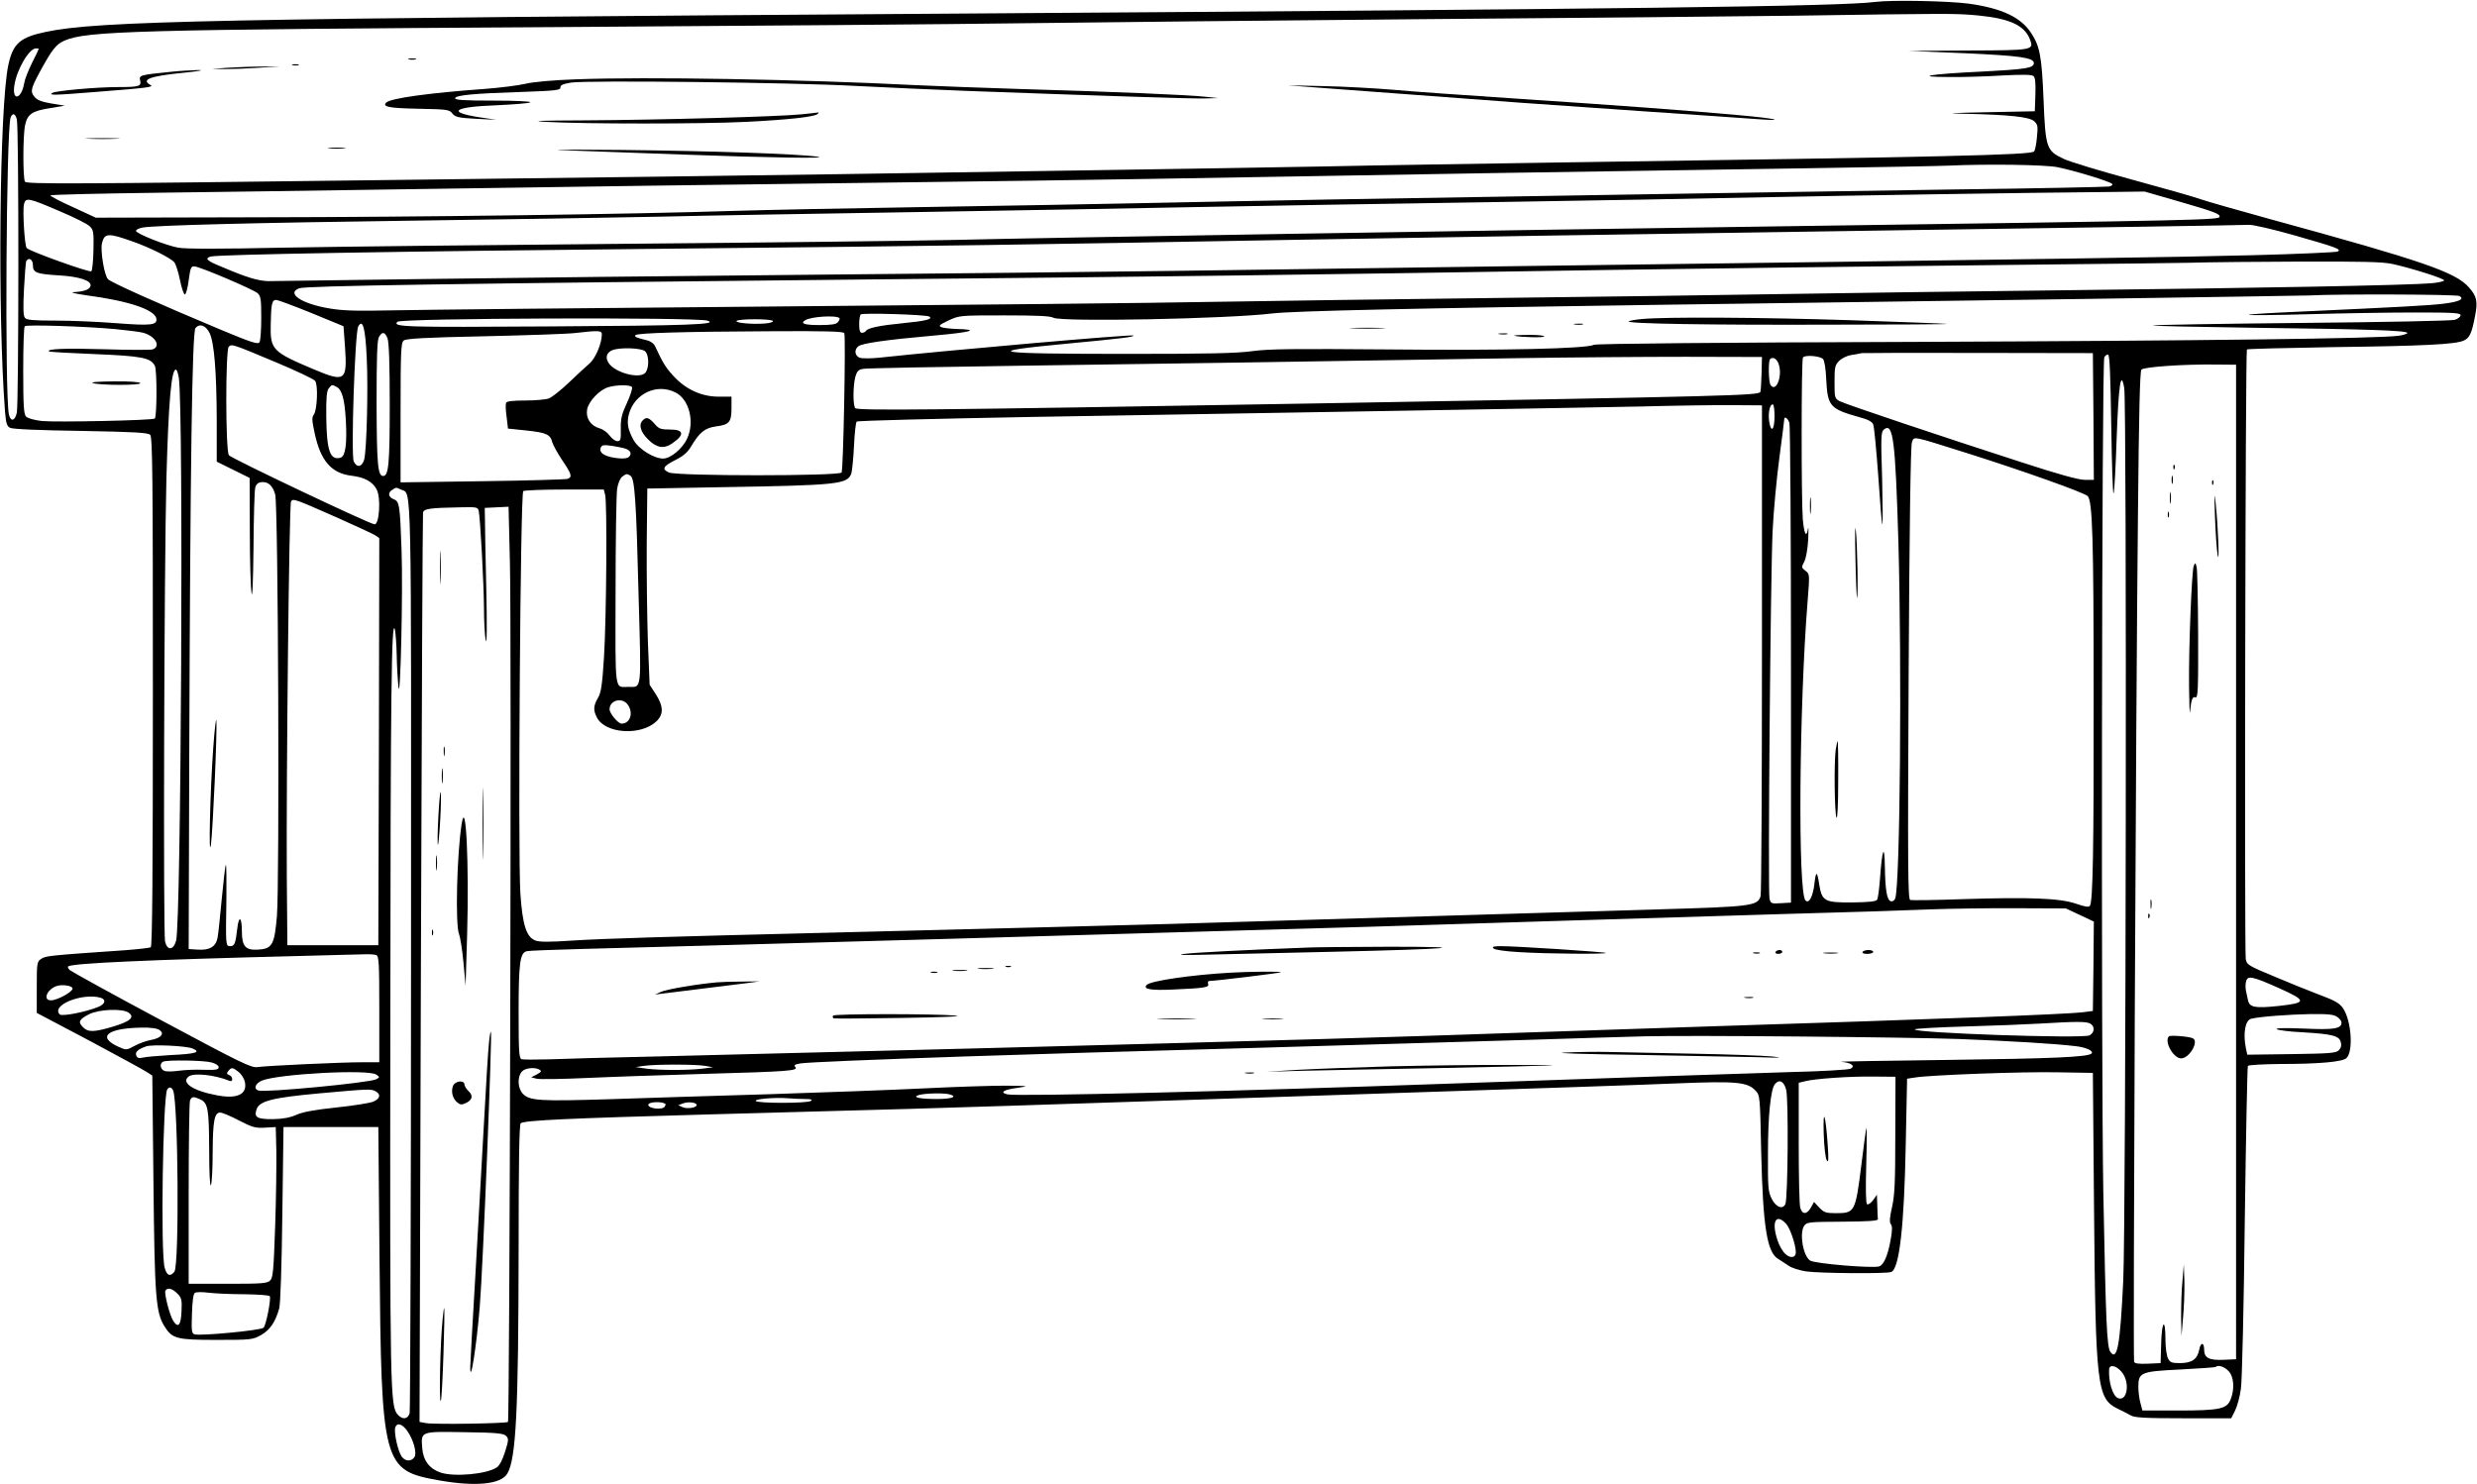 <?xml version="1.0" standalone="no"?>
<!DOCTYPE svg PUBLIC "-//W3C//DTD SVG 20010904//EN"
 "http://www.w3.org/TR/2001/REC-SVG-20010904/DTD/svg10.dtd">
<svg version="1.0" xmlns="http://www.w3.org/2000/svg"
 width="1280pt" height="767pt" viewBox="0 0 1280 767"
 preserveAspectRatio="xMidYMid meet">
<g transform="translate(0,767) scale(0.1,-0.1)"
fill="#000000" stroke="none">
<path d="M9690 7660 c-177 -23 -1283 -37 -4715 -60 -3888 -26 -4469 -38 -4739
-95 -133 -28 -169 -60 -193 -171 -46 -215 -56 -1290 -17 -1792 5 -59 9 -74 26
-83 12 -7 150 -13 365 -16 278 -5 347 -9 359 -20 12 -12 14 -209 14 -1328 0
-944 -3 -1316 -11 -1321 -6 -3 -66 -10 -132 -15 -392 -27 -410 -29 -433 -44
-23 -15 -24 -20 -24 -148 l0 -132 273 -144 c149 -80 284 -153 298 -163 l26
-17 6 -553 c6 -590 12 -671 57 -743 40 -64 62 -70 270 -70 179 0 186 1 229 25
46 26 74 67 94 138 6 22 13 220 16 487 l6 450 245 0 245 0 6 -665 c10 -1086
16 -1109 308 -1161 187 -33 318 -21 352 34 46 76 58 323 59 1159 0 443 3 649
11 653 23 15 249 25 959 45 909 24 1366 38 1570 45 85 3 632 21 1215 40 1812
60 1963 65 2237 76 298 12 358 7 399 -37 24 -25 24 -28 30 -317 9 -385 30
-519 87 -553 15 -9 40 -26 55 -36 16 -11 56 -24 90 -29 71 -10 415 -13 440 -3
42 16 67 235 75 659 l7 340 40 6 c75 13 559 31 740 27 l180 -3 6 -705 c8 -917
16 -978 121 -1030 24 -11 54 -27 68 -35 20 -12 74 -15 272 -15 l248 0 20 40
c11 22 25 73 30 113 6 39 15 429 20 866 6 436 13 797 16 802 3 5 78 9 167 10
202 0 324 11 343 31 36 36 25 195 -19 258 -17 25 -43 40 -122 69 -55 21 -162
64 -237 96 -130 54 -138 59 -143 89 -7 40 -2 3143 6 3150 3 3 203 8 445 12
467 6 633 14 676 34 30 14 41 37 58 127 15 75 9 102 -32 148 -68 78 -239 137
-1018 350 -173 48 -340 95 -370 106 -30 11 -188 56 -350 100 -162 44 -322 92
-356 108 -89 42 -94 55 -104 309 -9 221 -19 274 -65 343 -53 80 -150 126 -320
150 -102 14 -400 20 -485 9z m533 -70 c163 -16 239 -51 267 -124 21 -55 18
-56 -319 -57 l-306 -2 287 -12 c285 -13 358 -23 358 -51 0 -26 -41 -32 -270
-44 -273 -13 -356 -28 -165 -28 72 -1 195 3 275 8 99 5 149 5 158 -3 9 -7 12
-35 10 -96 l-3 -86 -250 -5 c-195 -4 -219 -6 -110 -8 227 -5 331 -16 356 -38
19 -17 21 -26 15 -83 -3 -36 -10 -69 -15 -74 -18 -18 -447 -28 -2471 -57 -382
-6 -915 -14 -1185 -20 -269 -5 -818 -14 -1220 -20 -401 -6 -982 -15 -1290 -20
-308 -5 -1380 -19 -2383 -31 -1588 -20 -1825 -21 -1833 -8 -11 18 -11 242 1
294 12 55 37 72 128 86 l77 13 -69 11 c-51 9 -74 17 -88 35 -22 27 -19 41 27
127 64 118 85 144 128 163 114 50 368 57 2547 70 971 6 2058 15 2415 20 358 5
1282 14 2055 21 773 6 1641 14 1930 18 801 12 827 12 943 1z m-10023 -173 c0
-2 -15 -34 -34 -71 -19 -38 -38 -86 -41 -106 -14 -83 -63 -95 -51 -13 11 81
76 193 112 193 8 0 14 -1 14 -3z m-113 -364 c11 -37 10 -1467 0 -1515 -9 -44
-32 -50 -41 -10 -22 99 -14 1475 9 1535 10 25 24 21 32 -10z m10545 -247 c85
-17 269 -73 282 -86 5 -5 -1 -11 -15 -14 -13 -2 -368 -10 -789 -15 -735 -11
-1877 -29 -3180 -51 -338 -6 -804 -15 -1035 -20 -231 -5 -733 -14 -1115 -20
-382 -6 -828 -15 -990 -20 -514 -17 -1606 -32 -2465 -33 l-830 -2 -117 54
c-65 29 -118 57 -118 61 0 4 255 10 567 14 313 4 824 11 1138 16 314 5 932 14
1375 20 1887 24 2379 31 3170 45 855 15 1571 27 2805 45 385 6 725 12 755 14
197 9 495 5 562 -8z m627 -177 c183 -53 211 -64 211 -78 0 -18 -32 -19 -2295
-51 -1508 -21 -3750 -58 -4245 -70 -228 -5 -993 -14 -1700 -20 -707 -6 -1504
-15 -1771 -20 -323 -7 -503 -7 -538 0 -65 12 -213 71 -218 86 -2 6 13 14 34
18 69 12 598 25 1418 36 446 6 1006 15 1245 20 239 6 842 16 1340 24 498 8
1153 20 1455 26 303 6 975 17 1495 25 520 8 1172 20 1450 26 445 9 1323 23
1784 27 l158 2 177 -51z m-10945 -53 c71 -30 139 -64 150 -76 19 -18 21 -31
19 -122 -1 -55 -6 -105 -11 -110 -8 -8 -316 102 -334 120 -11 11 -22 195 -14
227 9 36 23 33 190 -39z m11538 -121 c224 -64 249 -73 228 -85 -8 -4 -206 -13
-440 -19 -398 -10 -886 -18 -3770 -56 -624 -9 -1434 -20 -1800 -25 -366 -5
-1214 -14 -1885 -20 -671 -6 -1564 -16 -1985 -22 -421 -6 -787 -11 -815 -11
-52 2 -108 18 -237 73 -79 32 -92 44 -60 54 38 11 953 27 2392 41 1422 14
1791 20 3175 45 551 10 1794 30 3225 51 951 13 1693 25 1742 27 20 1 124 -23
230 -53z m-11167 -33 c89 -31 197 -85 216 -108 7 -9 21 -50 29 -91 8 -41 20
-75 25 -75 6 0 15 33 20 73 9 66 12 74 31 72 32 -3 303 -119 325 -138 17 -16
19 -32 19 -129 0 -61 -4 -117 -9 -125 -8 -12 -42 -1 -198 64 -337 141 -566
244 -585 262 -19 20 -40 146 -31 186 13 53 32 54 158 9z m-515 -122 c0 -39 17
-46 131 -53 108 -6 172 -27 167 -54 -3 -19 -33 -30 -88 -33 -19 -1 10 -8 65
-16 221 -29 356 -75 363 -121 5 -34 -29 -37 -211 -23 -89 7 -228 13 -309 13
-114 0 -150 3 -159 14 -9 10 -10 52 -5 150 4 75 9 140 12 144 13 21 34 8 34
-21z m12192 6 c96 -21 268 -75 268 -85 0 -5 -30 -12 -67 -15 -113 -10 -886
-25 -1888 -36 -522 -6 -1188 -15 -1480 -20 -291 -5 -948 -14 -1460 -20 -511
-6 -1168 -15 -1460 -20 -291 -6 -1313 -16 -2270 -24 -957 -8 -1847 -17 -1978
-20 -185 -4 -256 -2 -325 10 -144 24 -224 78 -156 104 33 13 784 24 2964 46
1575 15 2122 22 3815 49 517 8 1410 19 1985 25 575 6 1068 12 1095 14 28 1
239 3 470 4 329 1 434 -1 487 -12z m348 -166 c26 -16 -2 -30 -86 -40 -76 -9
-224 -17 -749 -41 -137 -6 -252 -13 -255 -16 -3 -3 137 -2 310 3 173 5 421 9
550 9 197 0 235 -2 235 -14 0 -8 -13 -19 -30 -24 -17 -5 -365 -12 -792 -16
-420 -4 -765 -10 -768 -13 -3 -3 234 -8 527 -12 577 -7 788 -14 788 -27 0 -4
-19 -10 -42 -14 -109 -15 -1011 -26 -2508 -32 -993 -3 -1642 -9 -1653 -15 -39
-20 -463 -30 -1057 -24 -495 4 -624 3 -710 -9 -81 -11 -229 -14 -640 -14 -715
0 -771 10 -305 54 266 25 339 34 332 41 -7 7 -955 -76 -1317 -115 -41 -4 -85
-4 -97 0 -26 10 -30 41 -8 59 19 16 146 34 394 56 193 17 239 31 111 34 -30 1
-64 5 -75 9 -17 7 -11 12 37 35 56 26 59 26 288 26 167 0 237 -3 253 -12 40
-23 902 -6 1132 22 107 13 742 27 2025 45 586 8 1565 22 2175 30 611 9 1133
17 1160 18 136 8 762 6 775 -3z m-11100 -88 l165 -68 8 -109 c12 -174 0 -182
-161 -114 -216 91 -226 102 -223 233 2 106 6 126 29 126 9 -1 91 -31 182 -68z
m3192 -18 c21 -13 -18 -23 -133 -34 -123 -12 -185 -25 -194 -40 -3 -6 -13 -10
-21 -10 -10 0 -14 12 -14 43 0 24 3 47 8 52 8 9 337 -1 354 -11z m-464 -8 c3
-3 -1 -12 -8 -21 -9 -11 -33 -15 -96 -15 -77 0 -101 8 -73 25 30 19 160 27
177 11z m-683 -13 c65 -20 -103 -26 -813 -30 -756 -5 -816 -3 -788 24 18 19
1540 24 1601 6z m339 -2 c3 -5 -15 -11 -42 -13 -65 -5 -153 3 -146 13 7 12
181 12 188 0z m-2099 -189 c8 -157 0 -477 -13 -527 -11 -39 -38 -44 -54 -10
-15 34 6 664 23 697 23 43 37 -5 44 -160z m-1298 147 c61 -6 126 -14 144 -19
63 -18 92 -71 47 -86 -12 -3 -124 -3 -249 1 -200 6 -300 2 -286 -11 2 -3 108
-9 235 -14 245 -10 290 -19 312 -60 12 -22 11 -262 0 -273 -9 -10 -513 -20
-583 -13 -37 4 -74 14 -82 23 -12 12 -15 53 -15 237 0 122 3 226 8 230 8 9
304 0 469 -15z m486 -20 c24 -50 36 -197 37 -449 l0 -216 85 -42 85 -42 1
-272 c0 -150 4 -295 9 -323 4 -32 8 54 10 235 1 157 5 296 9 310 4 17 15 26
31 28 35 4 59 -17 72 -63 16 -54 23 -2010 9 -2180 -13 -149 -24 -169 -99 -173
-63 -4 -82 18 -82 93 0 77 -16 87 -24 15 -9 -78 -14 -90 -37 -90 -23 0 -23 2
-19 250 1 96 0 173 -3 170 -3 -3 -12 -82 -21 -175 -9 -94 -18 -185 -22 -203
-9 -45 -41 -64 -101 -60 l-48 3 3 1000 c5 1493 15 2189 32 2209 21 26 53 15
73 -25z m2027 -7 c0 -47 -33 -124 -63 -150 -17 -15 -66 -59 -107 -99 -41 -39
-88 -76 -103 -82 -16 -6 -71 -11 -123 -11 -67 0 -96 -4 -99 -12 -3 -7 -2 -40
3 -73 l7 -60 96 -10 c102 -11 123 -20 133 -61 4 -14 27 -56 51 -92 50 -74 53
-87 28 -97 -10 -3 -208 -9 -440 -12 l-423 -6 0 360 c0 314 2 362 16 373 11 10
113 16 415 22 219 5 432 12 472 17 121 14 137 13 137 -7z m1253 6 c8 -22 -5
-706 -14 -720 -12 -19 -850 -19 -892 0 -39 17 -31 32 34 65 40 20 62 39 80 69
43 73 71 96 128 104 70 9 81 22 81 95 l0 59 -68 0 c-88 0 -171 39 -234 109
-39 43 -53 66 -92 150 -7 16 -24 28 -46 33 -54 13 -63 18 -56 26 11 11 249 18
682 20 306 2 393 -1 397 -10z m-2361 -25 c8 -19 12 -128 12 -343 0 -310 -6
-370 -34 -370 -28 0 -33 61 -34 375 0 240 3 326 12 343 17 29 30 28 44 -5z
m-577 -125 c105 -44 196 -87 203 -96 17 -21 11 -154 -7 -176 -10 -12 -9 -31 5
-95 31 -144 87 -208 193 -220 65 -8 108 -31 128 -72 22 -42 13 -179 -11 -179
-23 0 -741 341 -753 357 -18 23 -18 544 -1 561 15 15 17 15 243 -80z m1909 56
c20 -19 21 -84 2 -109 -26 -36 -157 -3 -191 49 -18 27 -11 54 19 66 38 16 153
12 170 -6z m7484 -336 l2 -328 -47 0 c-32 0 -137 29 -327 91 -409 132 -907
299 -938 315 -27 14 -28 17 -28 100 0 76 2 87 24 109 13 13 41 27 62 30 22 3
46 8 54 10 8 1 281 2 605 1 l590 -1 3 -327z m92 -49 c3 -200 8 -357 12 -349 4
8 11 137 16 287 10 275 22 355 39 258 14 -83 9 -4306 -5 -4613 -16 -335 -31
-417 -66 -370 -19 25 -24 152 -37 824 -12 673 -8 4288 5 4317 5 10 14 16 20
14 8 -3 12 -111 16 -368z m-1807 273 c-1 -46 -4 -89 -6 -97 -8 -19 -120 -22
-2297 -60 -2025 -35 -2372 -38 -2381 -24 -12 19 -11 116 1 161 9 31 16 38 43
42 18 3 388 10 822 16 728 10 1327 19 2560 39 259 4 648 7 865 7 l395 -1 -2
-83z m318 72 c7 -9 14 -51 16 -102 7 -142 18 -155 171 -198 45 -12 66 -23 72
-38 5 -12 16 -131 26 -266 9 -135 18 -247 21 -250 3 -3 2 103 -1 236 -7 215
-6 242 9 254 48 39 59 -51 75 -579 18 -643 9 -1765 -16 -1843 -3 -11 -13 -18
-22 -16 -21 4 -30 55 -32 183 -2 118 -14 87 -25 -66 -4 -52 -10 -101 -15 -109
-6 -9 -41 -13 -129 -14 -142 -1 -156 6 -170 92 -11 72 -17 73 -25 4 -8 -67
-28 -104 -46 -86 -40 39 -33 1001 11 1548 11 138 11 139 -11 156 -21 16 -22
18 -6 48 9 18 17 64 20 114 2 46 2 71 -1 56 -8 -51 -20 -29 -27 49 -8 101 -8
828 1 836 13 14 90 7 104 -9z m-228 -31 c18 -62 -17 -144 -44 -102 -10 17 -12
123 -2 133 15 15 38 0 46 -31z m2362 -2568 l0 -2570 -66 -3 c-74 -3 -99 10
-99 53 0 38 -18 39 -25 1 -10 -51 -37 -70 -98 -71 -45 0 -53 3 -64 25 -7 14
-13 57 -13 97 0 114 -19 98 -22 -19 l-3 -103 -66 -3 c-48 -2 -68 1 -71 10 -6
16 9 3346 20 4385 5 522 10 735 18 743 14 14 222 28 379 26 l110 -1 0 -2570z
m-10631 2503 c25 -166 12 -2817 -14 -2910 -14 -50 -45 -52 -57 -5 -10 41 -5
1930 7 2397 11 393 25 560 49 560 5 0 11 -19 15 -42z m816 -48 c27 -14 41 -64
47 -171 7 -121 -2 -186 -26 -194 -55 -17 -73 35 -75 210 -1 98 2 136 13 148
16 20 17 20 41 7z m1526 -1 c3 -6 -8 -42 -26 -81 -27 -58 -33 -82 -32 -134 1
-57 -1 -64 -18 -64 -10 0 -28 13 -39 28 -11 16 -34 33 -52 38 -47 13 -73 53
-65 98 8 43 65 102 110 115 44 13 114 13 122 0z m224 -27 c71 -35 101 -151 61
-238 -23 -52 -86 -104 -124 -104 -48 0 -126 49 -152 94 -31 56 -37 90 -25 136
29 106 144 160 240 112z m5615 -1322 c0 -690 -3 -1267 -7 -1281 -15 -51 -43
-55 -533 -69 -296 -9 -1876 -56 -2510 -75 -203 -6 -1071 -28 -1755 -45 -895
-22 -1181 -31 -1340 -41 -118 -8 -173 -8 -193 0 -47 18 -67 80 -78 244 -13
200 0 2069 15 2079 6 4 102 8 213 8 l203 0 7 -27 c11 -40 7 -636 -6 -842 -9
-143 -15 -181 -31 -208 -24 -41 -25 -64 -5 -102 43 -83 226 -95 306 -20 39 36
38 78 -2 141 l-32 49 -9 222 c-4 122 -7 350 -6 507 l3 285 380 7 c605 10 653
15 674 70 4 13 11 76 14 142 3 65 9 122 14 127 5 5 409 15 898 24 490 8 1322
22 1850 31 528 9 1113 19 1300 23 187 5 405 8 485 7 l145 -1 0 -1255z m65
1201 c0 -62 -13 -88 -24 -48 -12 47 -4 107 15 107 5 0 9 -27 9 -59z m77 -38
c4 -16 8 -579 8 -1253 l0 -1225 -52 -3 c-50 -3 -53 -2 -59 24 -9 37 5 1659 16
1899 5 105 21 275 35 379 14 104 25 193 25 198 0 20 20 6 27 -19z m918 -155
c285 -90 606 -204 623 -222 25 -25 31 -212 31 -1041 1 -785 -4 -1051 -19
-1076 -6 -9 -24 -6 -71 10 -83 29 -240 35 -584 24 -143 -5 -266 -7 -274 -4
-12 4 -13 170 -8 1172 4 736 10 1177 17 1193 12 32 -7 36 285 -56z m-6929 22
c16 -7 24 -16 22 -27 -4 -22 -27 -27 -83 -19 -54 9 -80 27 -71 51 5 15 14 17
57 11 27 -4 61 -11 75 -16z m22 -139 c22 -13 30 -131 42 -620 14 -501 17 -471
-52 -471 -74 0 -68 -41 -67 494 0 264 4 503 8 530 5 29 16 55 27 63 21 15 24
16 42 4z m-1184 -72 c54 -25 51 106 50 -2409 0 -1284 -4 -2347 -7 -2363 -9
-32 -36 -36 -61 -9 -40 45 -41 107 -39 2022 1 1718 6 2111 24 2035 3 -16 8
-75 9 -130 1 -55 5 -129 9 -165 10 -97 24 506 16 708 -8 233 -11 251 -41 262
-28 11 -31 35 -6 49 21 13 17 13 46 0z m-339 -141 c99 -44 190 -86 203 -94
l22 -15 -2 -1052 -3 -1052 -235 0 -235 0 -3 360 c-3 507 12 1918 22 1933 10
17 18 14 231 -80z m739 30 c8 -39 26 -371 27 -500 0 -68 4 -143 9 -168 6 -27
7 75 3 260 -4 168 -7 332 -7 365 l-1 60 61 3 62 3 7 -288 c9 -327 -1 -4432
-10 -4442 -9 -8 -382 -14 -424 -6 l-33 6 7 2342 c4 1288 9 2350 11 2359 6 19
37 23 191 26 89 2 93 1 97 -20z m770 -1000 c31 -43 12 -98 -32 -98 -18 0 -62
53 -62 74 0 48 66 64 94 24z m7504 -1087 l72 -34 -2 -231 -3 -231 -55 -7 c-86
-10 -732 -35 -1935 -73 -258 -9 -596 -20 -750 -25 -572 -20 -899 -30 -1240
-40 -860 -25 -2725 -73 -3435 -90 -239 -5 -492 -12 -563 -15 -70 -2 -134 -2
-142 1 -13 5 -15 42 -15 243 0 255 7 308 43 315 12 3 132 7 267 11 273 6 3556
99 4080 115 184 6 619 19 965 30 347 11 878 27 1180 36 303 8 642 19 755 24
113 4 318 7 455 6 l250 -1 73 -34z m-8804 -207 c14 -5 16 -40 16 -280 l0 -274
-87 0 c-108 0 -495 -18 -543 -25 -31 -5 -86 22 -495 241 -253 135 -466 253
-474 260 -8 7 -12 16 -9 19 16 17 430 35 1188 54 168 4 324 9 347 9 23 1 48
-1 57 -4z m9833 -171 c145 -65 145 -76 -1 -92 -125 -13 -152 -8 -160 32 -3 12
-7 33 -10 47 -3 14 -3 36 1 49 8 30 31 26 170 -36z m-11402 -2 c0 -18 -80 -61
-112 -61 -42 0 -22 54 27 73 28 11 85 3 85 -12z m143 -47 c32 -9 27 -33 -10
-48 -66 -27 -188 -50 -199 -39 -47 47 113 112 209 87z m147 -78 c32 -23 10
-44 -78 -71 -101 -30 -131 -31 -158 -4 -27 27 -21 40 31 67 52 26 173 31 205
8z m11413 -22 c12 -8 22 -21 22 -29 0 -32 -40 -38 -194 -31 -96 4 -147 3 -141
-3 6 -5 64 -13 130 -16 156 -9 193 -18 201 -51 5 -17 1 -31 -10 -42 -14 -15
-48 -17 -245 -20 l-228 -3 -7 32 c-16 79 -4 147 28 154 45 11 196 22 306 24
90 1 120 -2 138 -15z m-1277 -34 c25 -14 24 -46 -3 -61 -33 -18 -915 12 -903
31 2 4 123 11 267 15 145 4 317 11 383 15 185 11 235 11 256 0z m-9976 -34
c27 -19 6 -42 -46 -51 -22 -4 -59 -17 -83 -30 -42 -23 -44 -23 -82 -6 -115 52
-61 97 117 100 50 1 82 -4 94 -13z m9300 -46 c261 -10 494 -24 602 -37 53 -6
94 -25 81 -38 -18 -18 -198 -26 -743 -33 -324 -4 -572 -8 -550 -10 51 -4 74
-21 49 -35 -10 -6 -153 -14 -318 -18 -266 -8 -765 -25 -1741 -59 -1116 -40
-2254 -68 -2299 -56 -42 10 -21 24 54 34 61 9 57 10 -65 11 -71 0 -260 -6
-420 -14 -159 -8 -517 -21 -795 -30 -278 -8 -651 -20 -830 -26 -359 -11 -412
-8 -447 27 -28 28 -31 88 -6 116 17 19 68 24 92 9 11 -7 7 -12 -15 -24 l-29
-15 28 -7 c15 -4 135 -2 265 4 130 6 404 15 607 21 430 12 481 16 465 35 -9
10 -3 14 27 19 40 6 355 19 853 36 502 16 618 20 1525 45 479 14 1091 32 1360
40 270 9 551 17 625 19 236 6 1345 -4 1625 -14z m-9130 -49 c46 -19 17 -28
-115 -34 -63 -4 -127 -9 -142 -13 -21 -5 -29 -2 -34 11 -7 18 9 32 51 47 31
11 206 3 240 -11z m98 -72 c22 -6 37 -16 37 -25 0 -12 -14 -15 -77 -13 -43 2
-101 -1 -130 -5 -28 -4 -61 -5 -72 -1 -23 7 -28 40 -8 48 23 10 212 7 250 -4z
m2552 -18 l40 -7 -55 -7 c-71 -9 -220 -9 -290 0 l-55 8 40 6 c57 9 273 9 320
0z m-2412 -31 c14 -11 28 -33 32 -50 15 -66 -39 -92 -148 -70 -122 23 -184 66
-141 97 26 19 133 8 207 -22 12 -5 17 -2 17 8 0 8 -7 18 -16 21 -13 5 -14 9
-4 21 16 20 22 19 53 -5z m712 -14 c18 -13 18 -14 -1 -24 -34 -18 -578 -70
-609 -58 -26 9 -16 36 18 51 86 35 552 60 592 31z m7849 -311 c0 -243 -3 -314
-17 -374 -12 -54 -14 -78 -6 -88 8 -9 8 -31 -1 -80 -14 -80 -35 -130 -59 -138
-34 -11 -333 14 -357 30 -37 24 -57 144 -30 181 13 18 28 19 198 20 131 1 183
4 182 13 -1 6 -2 37 -3 69 l-2 57 -20 -28 c-11 -15 -25 -24 -31 -21 -6 4 -8
77 -4 208 3 110 3 194 1 186 -3 -8 -14 -89 -25 -180 -32 -257 -34 -260 -135
-260 -50 0 -60 4 -84 29 l-27 29 -16 -29 c-21 -37 -45 -37 -55 -1 -5 15 -8
166 -8 336 l0 310 33 8 c50 13 234 26 357 24 l110 -1 -1 -300z m-564 233 c13
-48 9 -562 -4 -591 -14 -30 -49 -16 -71 28 -18 36 -20 59 -19 235 0 192 14
331 36 357 22 27 47 15 58 -29z m-8335 -5 c26 -69 32 -905 6 -936 -22 -27 -39
-20 -50 21 -22 75 -9 884 13 921 10 16 23 13 31 -6z m1046 -3 c29 -16 23 -39
-13 -54 -18 -7 -104 -21 -192 -30 -112 -12 -172 -23 -205 -38 -32 -14 -68 -21
-118 -22 -84 -1 -102 9 -87 51 14 43 83 60 322 82 255 23 269 24 293 11z
m2966 -16 c44 -12 11 -24 -67 -24 -90 0 -131 10 -90 21 32 9 128 11 157 3z
m-3874 -25 c42 -19 47 -47 48 -262 0 -122 4 -194 9 -182 5 11 9 88 9 172 1
161 9 203 39 203 10 0 54 -18 97 -41 70 -36 86 -40 135 -37 l55 3 3 -122 c1
-66 -1 -241 -6 -388 -8 -229 -11 -269 -26 -283 -15 -15 -42 -17 -219 -17
l-202 0 0 465 c0 256 3 473 7 483 9 20 18 21 51 6z m3126 1 c33 0 42 -3 31
-10 -19 -13 -277 -13 -285 0 -6 10 96 19 164 14 24 -2 65 -4 90 -4z m-720 -26
c1 -1 0 -7 -4 -13 -11 -19 -85 -11 -85 9 0 16 72 19 89 4z m161 -5 c0 -14 -50
-22 -73 -11 l-22 10 24 9 c27 11 71 5 71 -8z m5629 -613 c21 -22 51 -109 51
-149 0 -28 -29 -32 -55 -7 -13 12 -31 43 -39 68 -33 97 -10 144 43 88z m-8313
-361 c22 -22 25 -32 22 -92 -3 -72 -17 -89 -42 -51 -19 29 -49 145 -41 158 11
17 35 11 61 -15z m346 -4 c70 -1 129 -5 132 -10 8 -13 -19 -150 -32 -163 -14
-14 -332 -44 -357 -34 -15 5 -16 20 -13 106 2 66 7 103 15 108 7 5 39 5 70 1
32 -4 115 -8 185 -8z m9702 -402 c44 -52 30 -154 -19 -135 -27 10 -50 84 -46
149 2 27 37 20 65 -14z m551 6 c29 -28 34 -94 11 -150 -20 -47 -57 -55 -273
-55 l-182 0 -10 38 c-6 20 -11 58 -11 83 0 76 11 81 217 91 97 5 179 11 182
13 12 12 44 3 66 -20z m-9408 -314 c30 -44 48 -111 35 -131 -15 -25 -49 -24
-67 3 -20 31 -41 128 -32 151 10 26 38 16 64 -23z m508 -22 c14 -14 14 -22 -5
-82 -13 -42 -29 -72 -43 -81 -52 -35 -219 -50 -289 -27 -58 19 -91 62 -96 126
-7 88 -11 87 219 83 163 -2 201 -6 214 -19z"/>
<path d="M2113 7363 c9 -2 25 -2 35 0 9 3 1 5 -18 5 -19 0 -27 -2 -17 -5z"/>
<path d="M1513 7333 c9 -2 23 -2 30 0 6 3 -1 5 -18 5 -16 0 -22 -2 -12 -5z"/>
<path d="M1180 7320 l-85 -6 70 -1 c39 0 117 3 175 7 l105 7 -90 -1 c-49 0
-128 -3 -175 -6z"/>
<path d="M885 7299 c-162 -16 -167 -18 -161 -44 8 -31 -6 -35 -112 -35 -113 0
-322 -19 -341 -30 -23 -13 4 -13 226 5 268 21 301 25 280 36 -50 28 -1 46 172
63 78 8 110 14 76 14 -33 -1 -96 -4 -140 -9z"/>
<path d="M2975 7260 c-113 -4 -218 -13 -260 -23 -38 -9 -135 -21 -215 -27
-281 -20 -482 -48 -504 -70 -22 -22 14 -29 167 -32 148 -3 159 -4 175 -25 15
-18 30 -22 122 -27 l105 -5 -88 13 c-172 27 -132 54 90 62 87 4 165 10 173 15
8 5 -74 9 -188 9 -158 0 -203 3 -200 13 6 15 94 24 349 32 172 6 196 9 195 23
-1 12 13 18 54 25 82 13 1143 1 1470 -17 157 -8 418 -20 580 -26 741 -27 1151
-40 1220 -39 l75 2 -67 7 c-78 9 -465 26 -958 40 -190 6 -433 15 -540 20 -586
30 -1386 44 -1755 30z"/>
<path d="M6785 7219 c72 -5 308 -23 525 -39 501 -38 569 -43 1180 -85 278 -19
546 -37 595 -41 153 -11 89 4 -90 20 -259 24 -642 52 -1155 86 -256 17 -544
37 -640 46 -96 8 -258 17 -360 19 l-185 4 130 -10z"/>
<path d="M4140 7079 c-121 -12 -738 -29 -1115 -31 -242 -1 -291 -3 -200 -8
190 -11 803 -11 1026 0 222 11 359 26 374 41 5 5 7 8 5 8 -3 -1 -43 -5 -90
-10z"/>
<path d="M458 6953 c39 -2 105 -2 145 0 39 1 7 3 -73 3 -80 0 -112 -2 -72 -3z"/>
<path d="M1703 6903 c20 -2 54 -2 75 0 20 2 3 4 -38 4 -41 0 -58 -2 -37 -4z"/>
<path d="M3010 6890 c135 -5 371 -13 525 -19 432 -16 760 -21 690 -11 -103 15
-551 30 -1015 35 -377 3 -408 2 -200 -5z"/>
<path d="M8483 6021 c-34 -3 -64 -9 -67 -12 -12 -12 413 -19 1034 -17 349 0
624 2 610 4 -14 2 -236 10 -495 19 -463 15 -961 18 -1082 6z"/>
<path d="M8138 5993 c12 -2 30 -2 40 0 9 3 -1 5 -23 4 -22 0 -30 -2 -17 -4z"/>
<path d="M6993 5973 c43 -2 110 -2 150 0 40 1 5 3 -78 3 -82 0 -115 -2 -72 -3z"/>
<path d="M7748 5943 c12 -2 30 -2 40 0 9 3 -1 5 -23 4 -22 0 -30 -2 -17 -4z"/>
<path d="M7825 5935 c25 -8 155 -11 155 -4 0 5 -37 9 -82 8 -46 0 -78 -2 -73
-4z"/>
<path d="M480 5690 c38 -12 252 -12 245 0 -4 6 -60 10 -138 9 -82 -1 -122 -4
-107 -9z"/>
<path d="M1102 3805 c-16 -216 -25 -591 -12 -500 10 74 33 585 28 640 -1 22
-9 -41 -16 -140z"/>
<path d="M9353 5055 c0 -38 2 -53 4 -32 2 20 2 52 0 70 -2 17 -4 1 -4 -38z"/>
<path d="M9588 4790 c2 -113 6 -207 8 -209 7 -8 2 283 -6 349 -4 36 -5 -25 -2
-140z"/>
<path d="M9486 3794 c-9 -67 -6 -325 4 -349 5 -12 9 62 9 188 1 114 -1 207 -3
207 -2 0 -6 -21 -10 -46z"/>
<path d="M11231 5254 c0 -11 3 -14 6 -6 3 7 2 16 -1 19 -3 4 -6 -2 -5 -13z"/>
<path d="M11222 5190 c0 -19 2 -27 5 -17 2 9 2 25 0 35 -3 9 -5 1 -5 -18z"/>
<path d="M11431 5174 c0 -11 3 -14 6 -6 3 7 2 16 -1 19 -3 4 -6 -2 -5 -13z"/>
<path d="M11446 5000 c3 -85 9 -175 14 -200 10 -54 2 154 -11 275 -6 58 -7 38
-3 -75z"/>
<path d="M11213 5095 c0 -27 2 -38 4 -22 2 15 2 37 0 50 -2 12 -4 0 -4 -28z"/>
<path d="M11202 5010 c0 -14 2 -19 5 -12 2 6 2 18 0 25 -3 6 -5 1 -5 -13z"/>
<path d="M11336 4745 c-10 -28 -26 -415 -24 -620 1 -93 3 -154 5 -135 6 65 13
82 28 76 13 -5 15 39 14 322 -1 180 -4 338 -8 352 -6 23 -7 24 -15 5z"/>
<path d="M11113 2995 c0 -22 2 -30 4 -17 2 12 2 30 0 40 -3 9 -5 -1 -4 -23z"/>
<path d="M11101 2934 c0 -11 3 -14 6 -6 3 7 2 16 -1 19 -3 4 -6 -2 -5 -13z"/>
<path d="M11208 2314 c-26 -26 23 -114 63 -114 42 0 92 85 62 103 -16 10 -118
18 -125 11z"/>
<path d="M11278 1050 c-5 -47 -7 -130 -7 -185 l2 -100 8 95 c5 52 8 136 7 185
l-3 90 -7 -85z"/>
<path d="M3322 5498 c-23 -23 -13 -59 27 -99 43 -43 80 -50 121 -23 69 46 66
74 -6 74 -49 0 -59 3 -82 30 -29 33 -42 36 -60 18z"/>
<path d="M2274 4735 c0 -77 2 -107 3 -67 2 40 2 103 0 140 -2 37 -3 4 -3 -73z"/>
<path d="M2293 3785 c0 -22 2 -30 4 -17 2 12 2 30 0 40 -3 9 -5 -1 -4 -23z"/>
<path d="M2283 3660 c0 -36 2 -50 4 -32 2 17 2 47 0 65 -2 17 -4 3 -4 -33z"/>
<path d="M2494 3415 c0 -165 2 -234 3 -153 2 81 2 216 0 300 -1 84 -3 18 -3
-147z"/>
<path d="M2265 3445 c-4 -75 -5 -138 -2 -141 2 -3 8 56 12 131 4 75 5 138 2
141 -3 3 -8 -56 -12 -131z"/>
<path d="M2386 3414 c-25 -155 -34 -523 -14 -571 6 -15 17 -82 23 -148 l11
-120 8 266 c10 367 -6 709 -28 573z"/>
<path d="M2253 3210 c0 -36 2 -50 4 -32 2 17 2 47 0 65 -2 17 -4 3 -4 -33z"/>
<path d="M2232 2850 c0 -14 2 -19 5 -12 2 6 2 18 0 25 -3 6 -5 1 -5 -13z"/>
<path d="M2527 2283 c-4 -32 -16 -227 -27 -433 -11 -206 -32 -565 -45 -797
-14 -232 -25 -435 -25 -449 0 -98 33 113 49 311 17 201 65 1414 58 1422 -3 2
-7 -22 -10 -54z"/>
<path d="M2341 2058 c-11 -29 -3 -63 20 -84 16 -14 24 -15 44 -6 36 16 42 39
16 63 -11 11 -21 26 -21 34 0 24 -49 19 -59 -7z"/>
<path d="M2287 849 c-12 -114 -19 -435 -9 -419 8 12 23 480 17 480 -1 0 -5
-27 -8 -61z"/>
<path d="M6765 2773 c-323 -12 -591 -26 -645 -33 -44 -6 -8 -7 115 -4 99 2
394 9 655 15 609 14 751 26 290 26 -190 -1 -376 -2 -415 -4z"/>
<path d="M7718 2768 c7 -7 61 -15 135 -19 145 -9 452 -11 445 -4 -5 5 -461 35
-542 35 -39 0 -47 -3 -38 -12z"/>
<path d="M9175 2750 c-3 -5 3 -10 14 -10 12 0 21 5 21 10 0 6 -6 10 -14 10 -8
0 -18 -4 -21 -10z"/>
<path d="M9625 2750 c-4 -6 7 -10 24 -10 17 0 31 5 31 10 0 6 -11 10 -24 10
-14 0 -28 -4 -31 -10z"/>
<path d="M9063 2743 c9 -2 23 -2 30 0 6 3 -1 5 -18 5 -16 0 -22 -2 -12 -5z"/>
<path d="M9428 2743 c17 -2 47 -2 65 0 17 2 3 4 -33 4 -36 0 -50 -2 -32 -4z"/>
<path d="M5198 2673 c6 -2 18 -2 25 0 6 3 1 5 -13 5 -14 0 -19 -2 -12 -5z"/>
<path d="M5057 2663 c18 -2 50 -2 70 0 21 2 7 4 -32 4 -38 0 -55 -2 -38 -4z"/>
<path d="M4928 2653 c17 -2 47 -2 65 0 17 2 3 4 -33 4 -36 0 -50 -2 -32 -4z"/>
<path d="M4813 2643 c9 -2 23 -2 30 0 6 3 -1 5 -18 5 -16 0 -22 -2 -12 -5z"/>
<path d="M6360 2643 c-200 -11 -413 -42 -434 -63 -22 -22 20 -30 139 -24 160
7 185 11 178 29 -3 8 0 15 6 15 30 0 365 41 370 45 4 5 -158 4 -259 -2z"/>
<path d="M3705 2593 c-103 -9 -261 -36 -289 -49 l-31 -14 40 5 c278 34 380 47
435 54 l65 9 -90 -1 c-49 0 -108 -2 -130 -4z"/>
<path d="M9018 2513 c12 -2 30 -2 40 0 9 3 -1 5 -23 4 -22 0 -30 -2 -17 -4z"/>
<path d="M4305 2421 c-3 -5 -2 -11 2 -14 5 -2 163 -1 353 2 208 3 319 8 280
12 -102 10 -628 10 -635 0z"/>
<path d="M5998 2403 c45 -2 119 -2 165 0 45 1 8 3 -83 3 -91 0 -128 -2 -82 -3z"/>
<path d="M6533 2403 c26 -2 67 -2 90 0 23 2 2 3 -48 3 -49 0 -68 -1 -42 -3z"/>
<path d="M8085 2230 c-65 -3 89 -8 375 -12 267 -5 550 -10 630 -12 116 -4 129
-3 65 4 -44 4 -222 11 -395 14 -173 4 -371 8 -440 9 -69 2 -174 0 -235 -3z"/>
<path d="M7190 2159 c-173 -5 -389 -13 -480 -18 l-165 -10 185 5 c102 2 421 9
710 14 672 14 720 16 360 16 -162 1 -437 -3 -610 -7z"/>
<path d="M6438 2123 c12 -2 30 -2 40 0 9 3 -1 5 -23 4 -22 0 -30 -2 -17 -4z"/>
<path d="M9424 1813 c2 -68 9 -129 16 -140 9 -14 10 3 5 77 -11 161 -25 202
-21 63z"/>
</g>
</svg>
